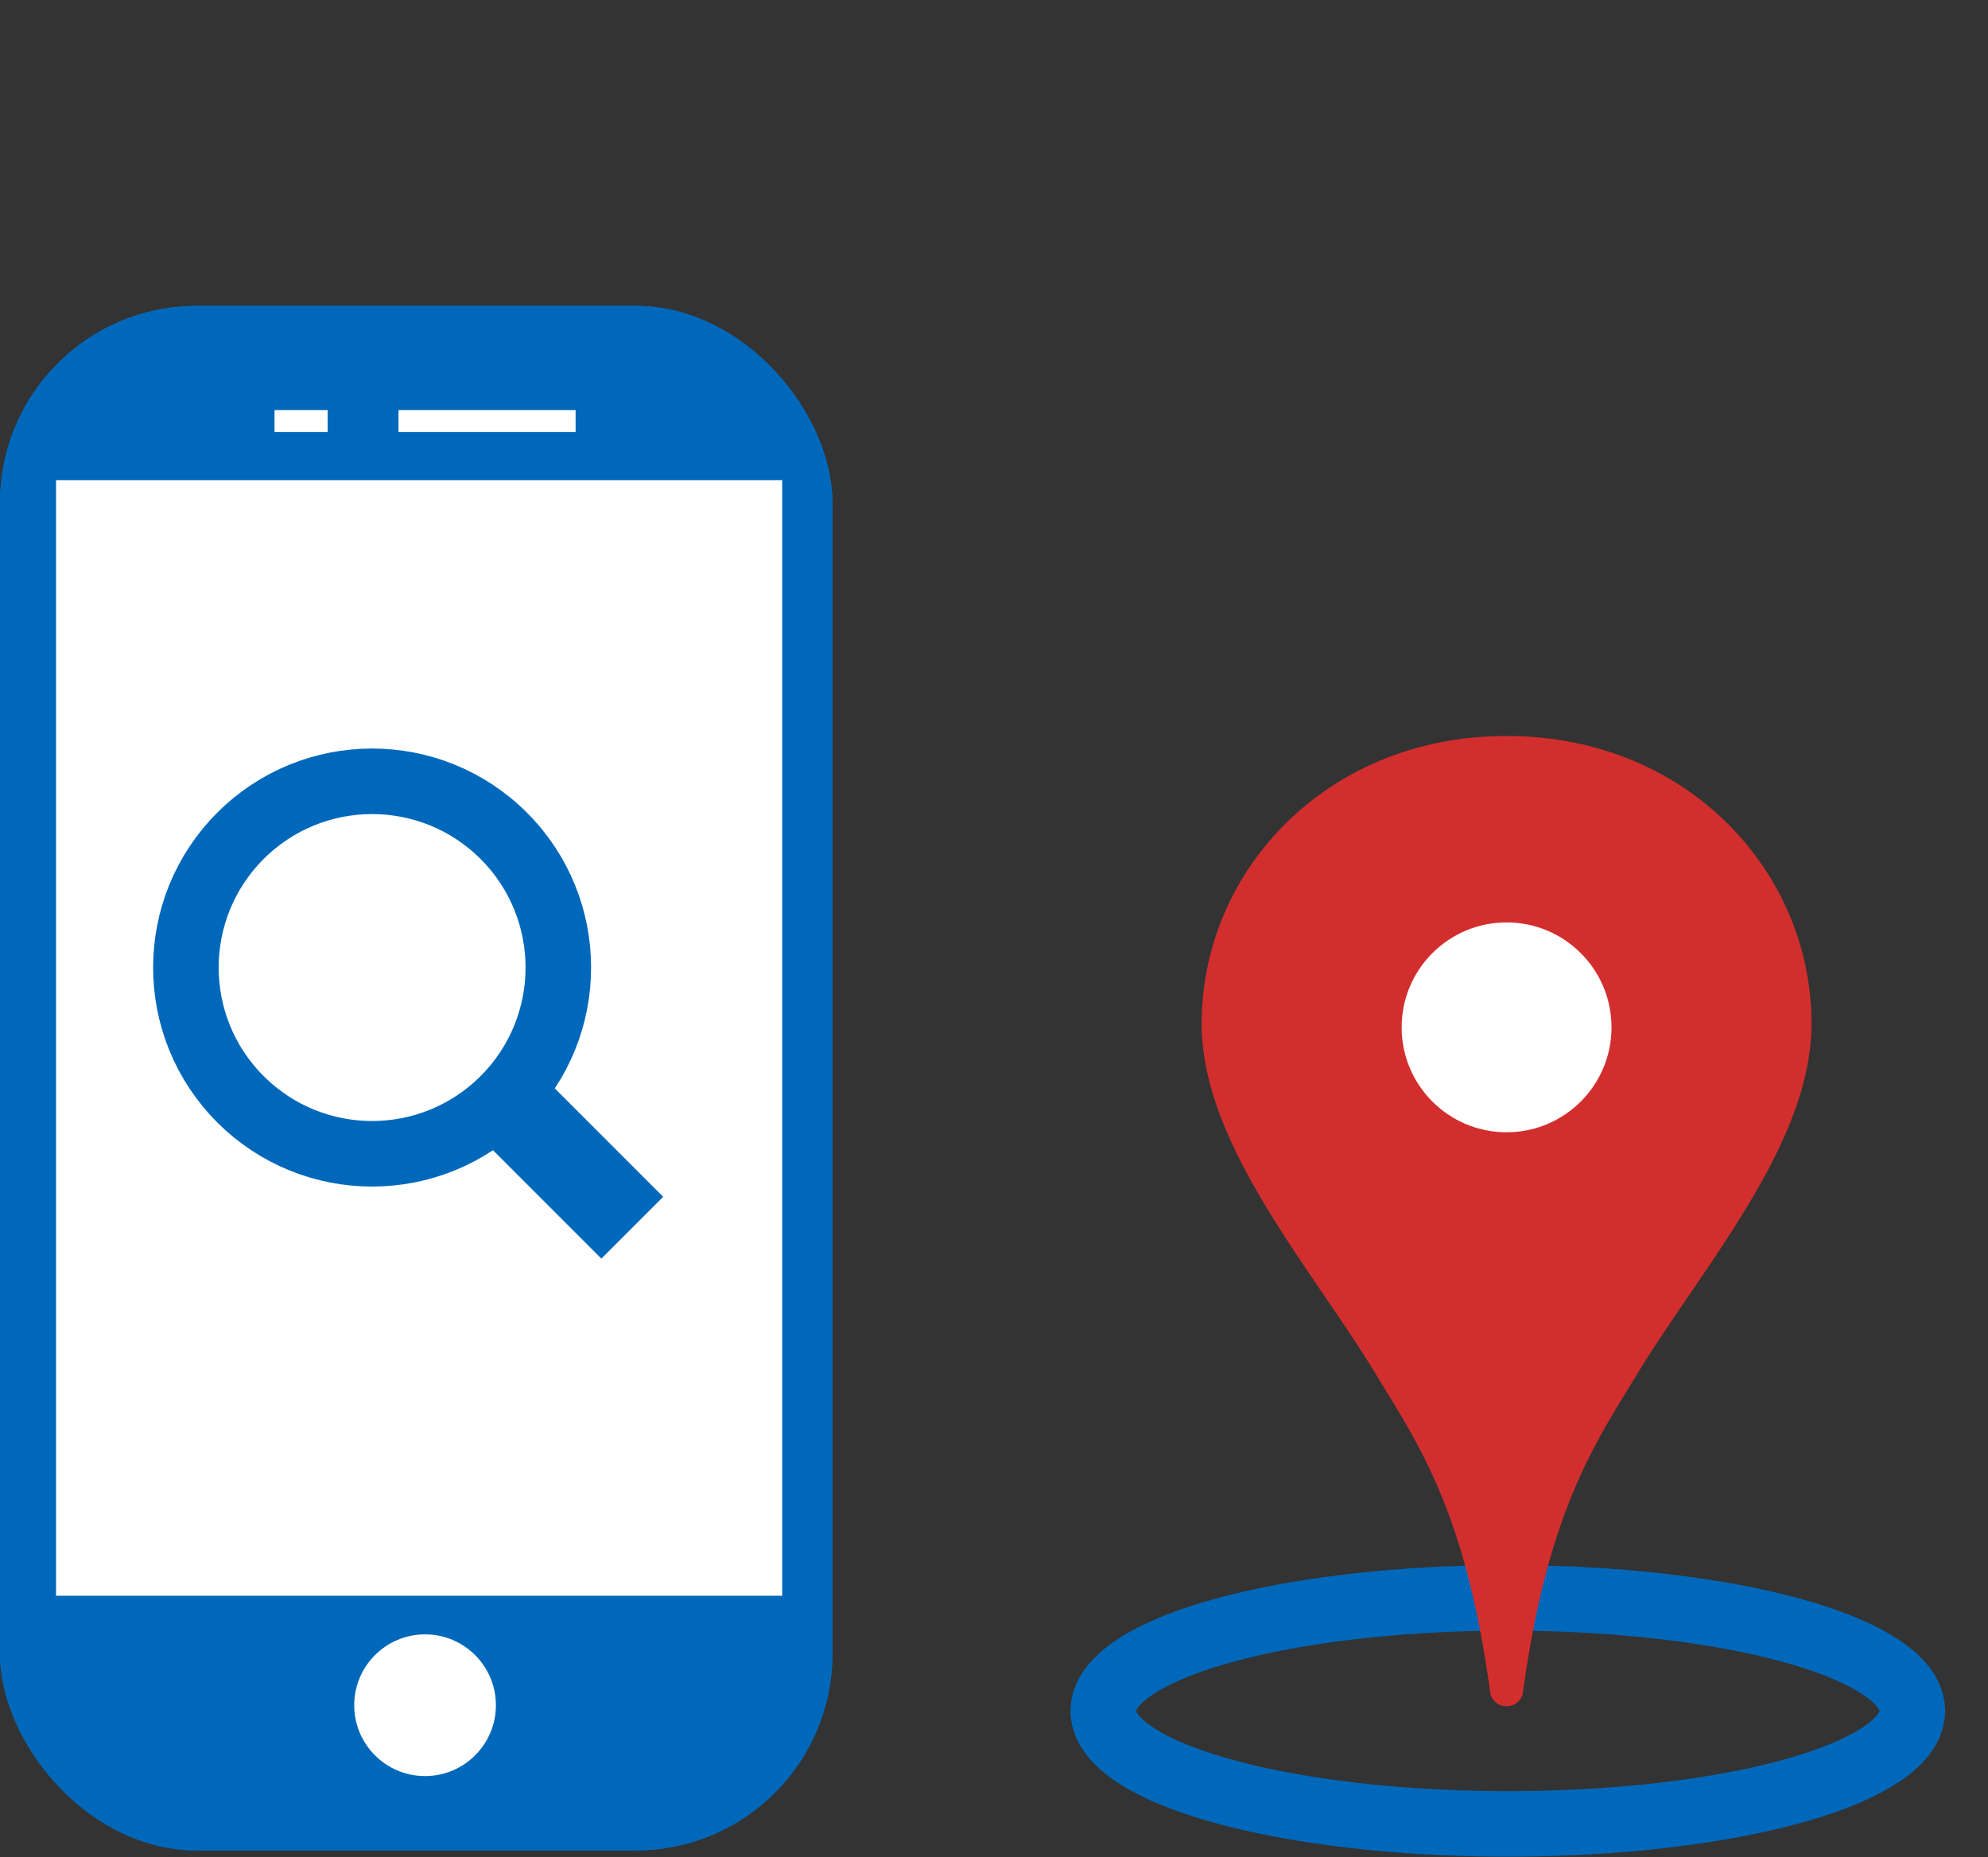 <?xml version="1.0" encoding="utf-8"?>
<svg xmlns="http://www.w3.org/2000/svg" xmlns:xlink="http://www.w3.org/1999/xlink" width="91" height="85" viewBox="0 0 91 85">
  <rect x="0" y="0" width="91" height="85" fill="#333333" stroke="none"/>
  <defs>
    <clipPath id="clip-RechercherLieu">
      <rect width="91" height="85"/>
    </clipPath>
  </defs>
  <g id="RechercherLieu" clip-path="url(#clip-RechercherLieu)">
    <g id="Groupe_468" data-name="Groupe 468" transform="translate(-1315 -2865)">
      <g id="Groupe_402" data-name="Groupe 402">
        <g id="Ellipse_420" data-name="Ellipse 420" transform="translate(1364 2936.634)" fill="none" stroke="#0068ba" stroke-width="3">
          <ellipse cx="20.019" cy="6.673" rx="20.019" ry="6.673" stroke="none"/>
          <ellipse cx="20.019" cy="6.673" rx="18.519" ry="5.173" fill="none"/>
        </g>
        <g id="Groupe_371" data-name="Groupe 371" transform="translate(1370.006 2898.688)">
          <path id="Tracé_296" data-name="Tracé 296" d="M13.969,44.407h-.023a.754.754,0,0,1-.752-.729c-1.123-8.182-3.275-11.261-5.115-14.3C5.023,24.315,0,18.714,0,13.159,0,6.169,5.729,0,13.934,0h.046c8.205,0,13.934,6.169,13.934,13.159,0,5.555-5.023,11.157-8.078,16.2-1.84,3.044-3.981,6.122-5.115,14.3A.764.764,0,0,1,13.969,44.407Z" fill="#d32e2e" fill-rule="evenodd"/>
          <ellipse id="Ellipse_230" data-name="Ellipse 230" cx="4.803" cy="4.803" rx="4.803" ry="4.803" transform="translate(9.154 8.53)" fill="#fff"/>
        </g>
        <g id="Groupe_368" data-name="Groupe 368" transform="translate(517 1672)">
          <g id="Rectangle_662" data-name="Rectangle 662" transform="translate(798 1207)" fill="#0068ba" stroke="#0068ba" stroke-width="1">
            <rect width="38.104" height="70.692" rx="9" stroke="none"/>
            <rect x="0.5" y="0.5" width="37.104" height="69.692" rx="8.5" fill="none"/>
          </g>
          <rect id="Rectangle_663" data-name="Rectangle 663" width="33.239" height="51.058" transform="translate(800.565 1214.979)" fill="#fff"/>
          <ellipse id="Ellipse_251" data-name="Ellipse 251" cx="3.243" cy="3.243" rx="3.243" ry="3.243" transform="translate(814.214 1267.804)" fill="#fff"/>
          <line id="Ligne_112" data-name="Ligne 112" x2="2.432" transform="translate(810.566 1212.27)" fill="none" stroke="#fff" stroke-width="1"/>
          <line id="Ligne_113" data-name="Ligne 113" x2="8.107" transform="translate(816.241 1212.27)" fill="none" stroke="#fff" stroke-width="1"/>
        </g>
        <path id="Tracé_524" data-name="Tracé 524" d="M20,0" transform="translate(1324.5 2917.5)" fill="none" stroke="#ffc400" stroke-width="1"/>
        <g id="Groupe_370" data-name="Groupe 370" transform="translate(-38.96 -11.96)">
          <g id="Ellipse_419" data-name="Ellipse 419" transform="translate(1356.817 2921.244) rotate(-45)" fill="none" stroke="#0068ba" stroke-width="3">
            <circle cx="10.024" cy="10.024" r="10.024" stroke="none"/>
            <circle cx="10.024" cy="10.024" r="8.524" fill="none"/>
          </g>
          <line id="Ligne_204" data-name="Ligne 204" y2="7.218" transform="translate(1377.798 2928.048) rotate(-45)" fill="none" stroke="#0068ba" stroke-width="4"/>
        </g>
      </g>
    </g>
  </g>
</svg>
